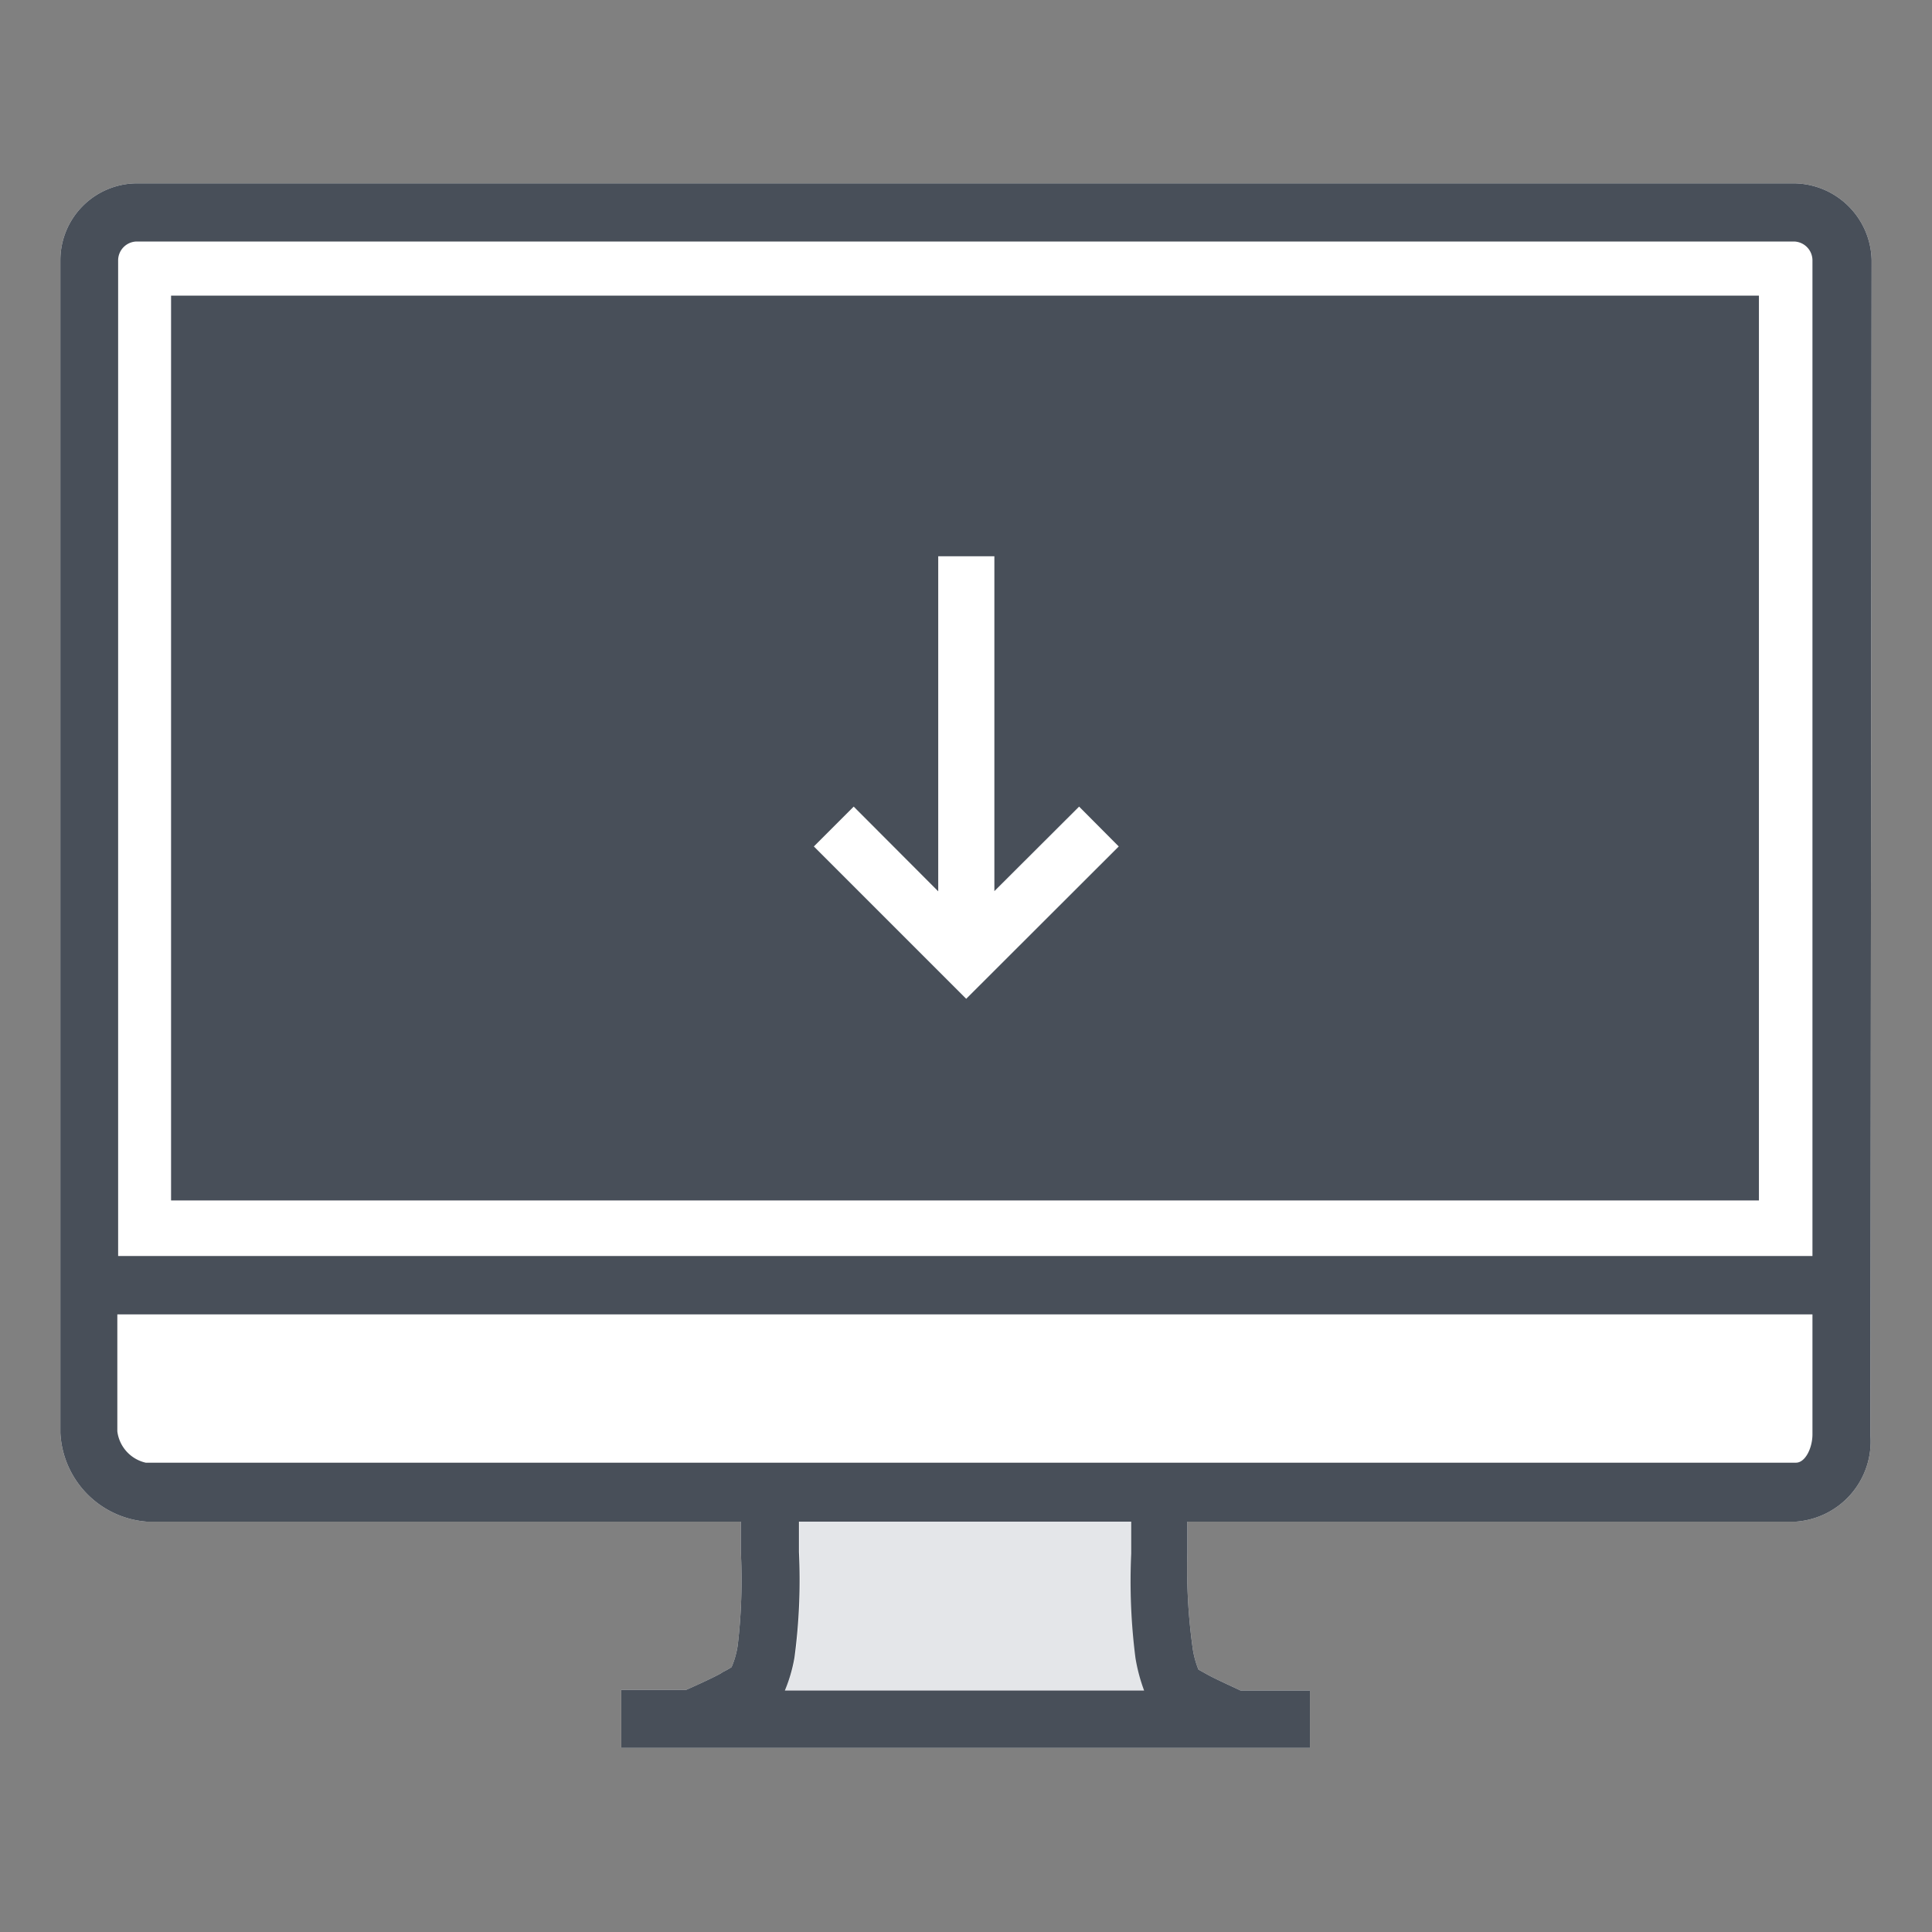 <svg xmlns="http://www.w3.org/2000/svg" viewBox="0 0 96 96"><rect x="0" y="0" width="96" height="96" fill="#808080" stroke="none"/><defs><style>.cls-1{fill:#fff;}.cls-2{fill:#484f59;}.cls-3{fill:#e4e6e9;}.cls-4{fill:none;}</style></defs><g id="Layer_2" data-name="Layer 2"><g id="Layer_1-2" data-name="Layer 1"><path class="cls-1" d="M89.11,9.11H6.81A3.82,3.82,0,0,0,3,12.93V71.2a4.65,4.65,0,0,0,4.29,4.41H36.81v1.46a27.86,27.86,0,0,1-.15,4.66,4.26,4.26,0,0,1-.31,1.11,3.62,3.62,0,0,1-.43.24l-.12.08c-.35.19-.94.47-1.71.81H30.87v2.88H60.94l.09,0,0,0h4.06V84H61.64c-.68-.32-1.28-.59-1.66-.8l-.43-.24a4.61,4.61,0,0,1-.3-1.16A28.51,28.51,0,0,1,59,77.15c0-.54,0-1.06,0-1.54H89.24a4,4,0,0,0,3.7-4.3L93,12.93A3.9,3.9,0,0,0,89.11,9.11Z"/><g id="Layer_2-2" data-name="Layer 2"><g id="Layer_1-2-2" data-name="Layer 1-2"><path class="cls-1" d="M89.16,12H6.84a.94.94,0,0,0-.93.94V62.42H90.09V12.93A.94.94,0,0,0,89.16,12Z"/><rect class="cls-2" x="8.5" y="14.69" width="78.9" height="44.96"/><polygon class="cls-1" points="53.62 40.08 49.41 44.28 49.41 27.64 46.62 27.64 46.62 44.29 42.42 40.08 40.44 42.06 48.01 49.63 55.59 42.06 53.62 40.08"/><path class="cls-3" d="M56.24,77.19V75.61H39.73v1.51a29.13,29.13,0,0,1-.22,5.2A7.55,7.55,0,0,1,39,84H56.89a8.55,8.55,0,0,1-.44-1.59A30,30,0,0,1,56.24,77.19Z"/></g></g><path class="cls-4" d="M89.13,12H6.81a.94.94,0,0,0-.94.94V62.42H90.06V12.93A.94.94,0,0,0,89.13,12Z"/><path class="cls-4" d="M5.87,71.13a1.83,1.83,0,0,0,1.41,1.56h82c.47,0,.82-.74.82-1.41v-6H5.87Z"/><path class="cls-2" d="M89.11,9.11H6.81A3.82,3.82,0,0,0,3,12.93V71.2a4.65,4.65,0,0,0,4.29,4.41H36.81v1.46a27.86,27.86,0,0,1-.15,4.66,4.26,4.26,0,0,1-.31,1.11,3.62,3.62,0,0,1-.43.24l-.12.08c-.35.19-.94.47-1.71.81H30.87v2.88H60.94l.09,0,0,0h4.06V84H61.64c-.68-.32-1.28-.59-1.66-.8l-.43-.24a4.61,4.61,0,0,1-.3-1.16A28.51,28.51,0,0,1,59,77.15c0-.54,0-1.06,0-1.54H89.24a4,4,0,0,0,3.7-4.3L93,12.93A3.9,3.9,0,0,0,89.11,9.11Zm-49.41,68V75.61H56.21v1.58a30,30,0,0,0,.21,5.19A8.63,8.63,0,0,0,56.85,84H39a7.55,7.55,0,0,0,.48-1.65A29.13,29.13,0,0,0,39.7,77.12Zm50.36-5.84c0,.67-.35,1.41-.82,1.41h-82a1.83,1.83,0,0,1-1.41-1.56V65.31H90.06Zm0-8.86H5.87V12.93A.94.94,0,0,1,6.81,12H89.13a.94.94,0,0,1,.93.94Z"/><rect class="cls-4" width="96" height="96"/></g></g></svg>
